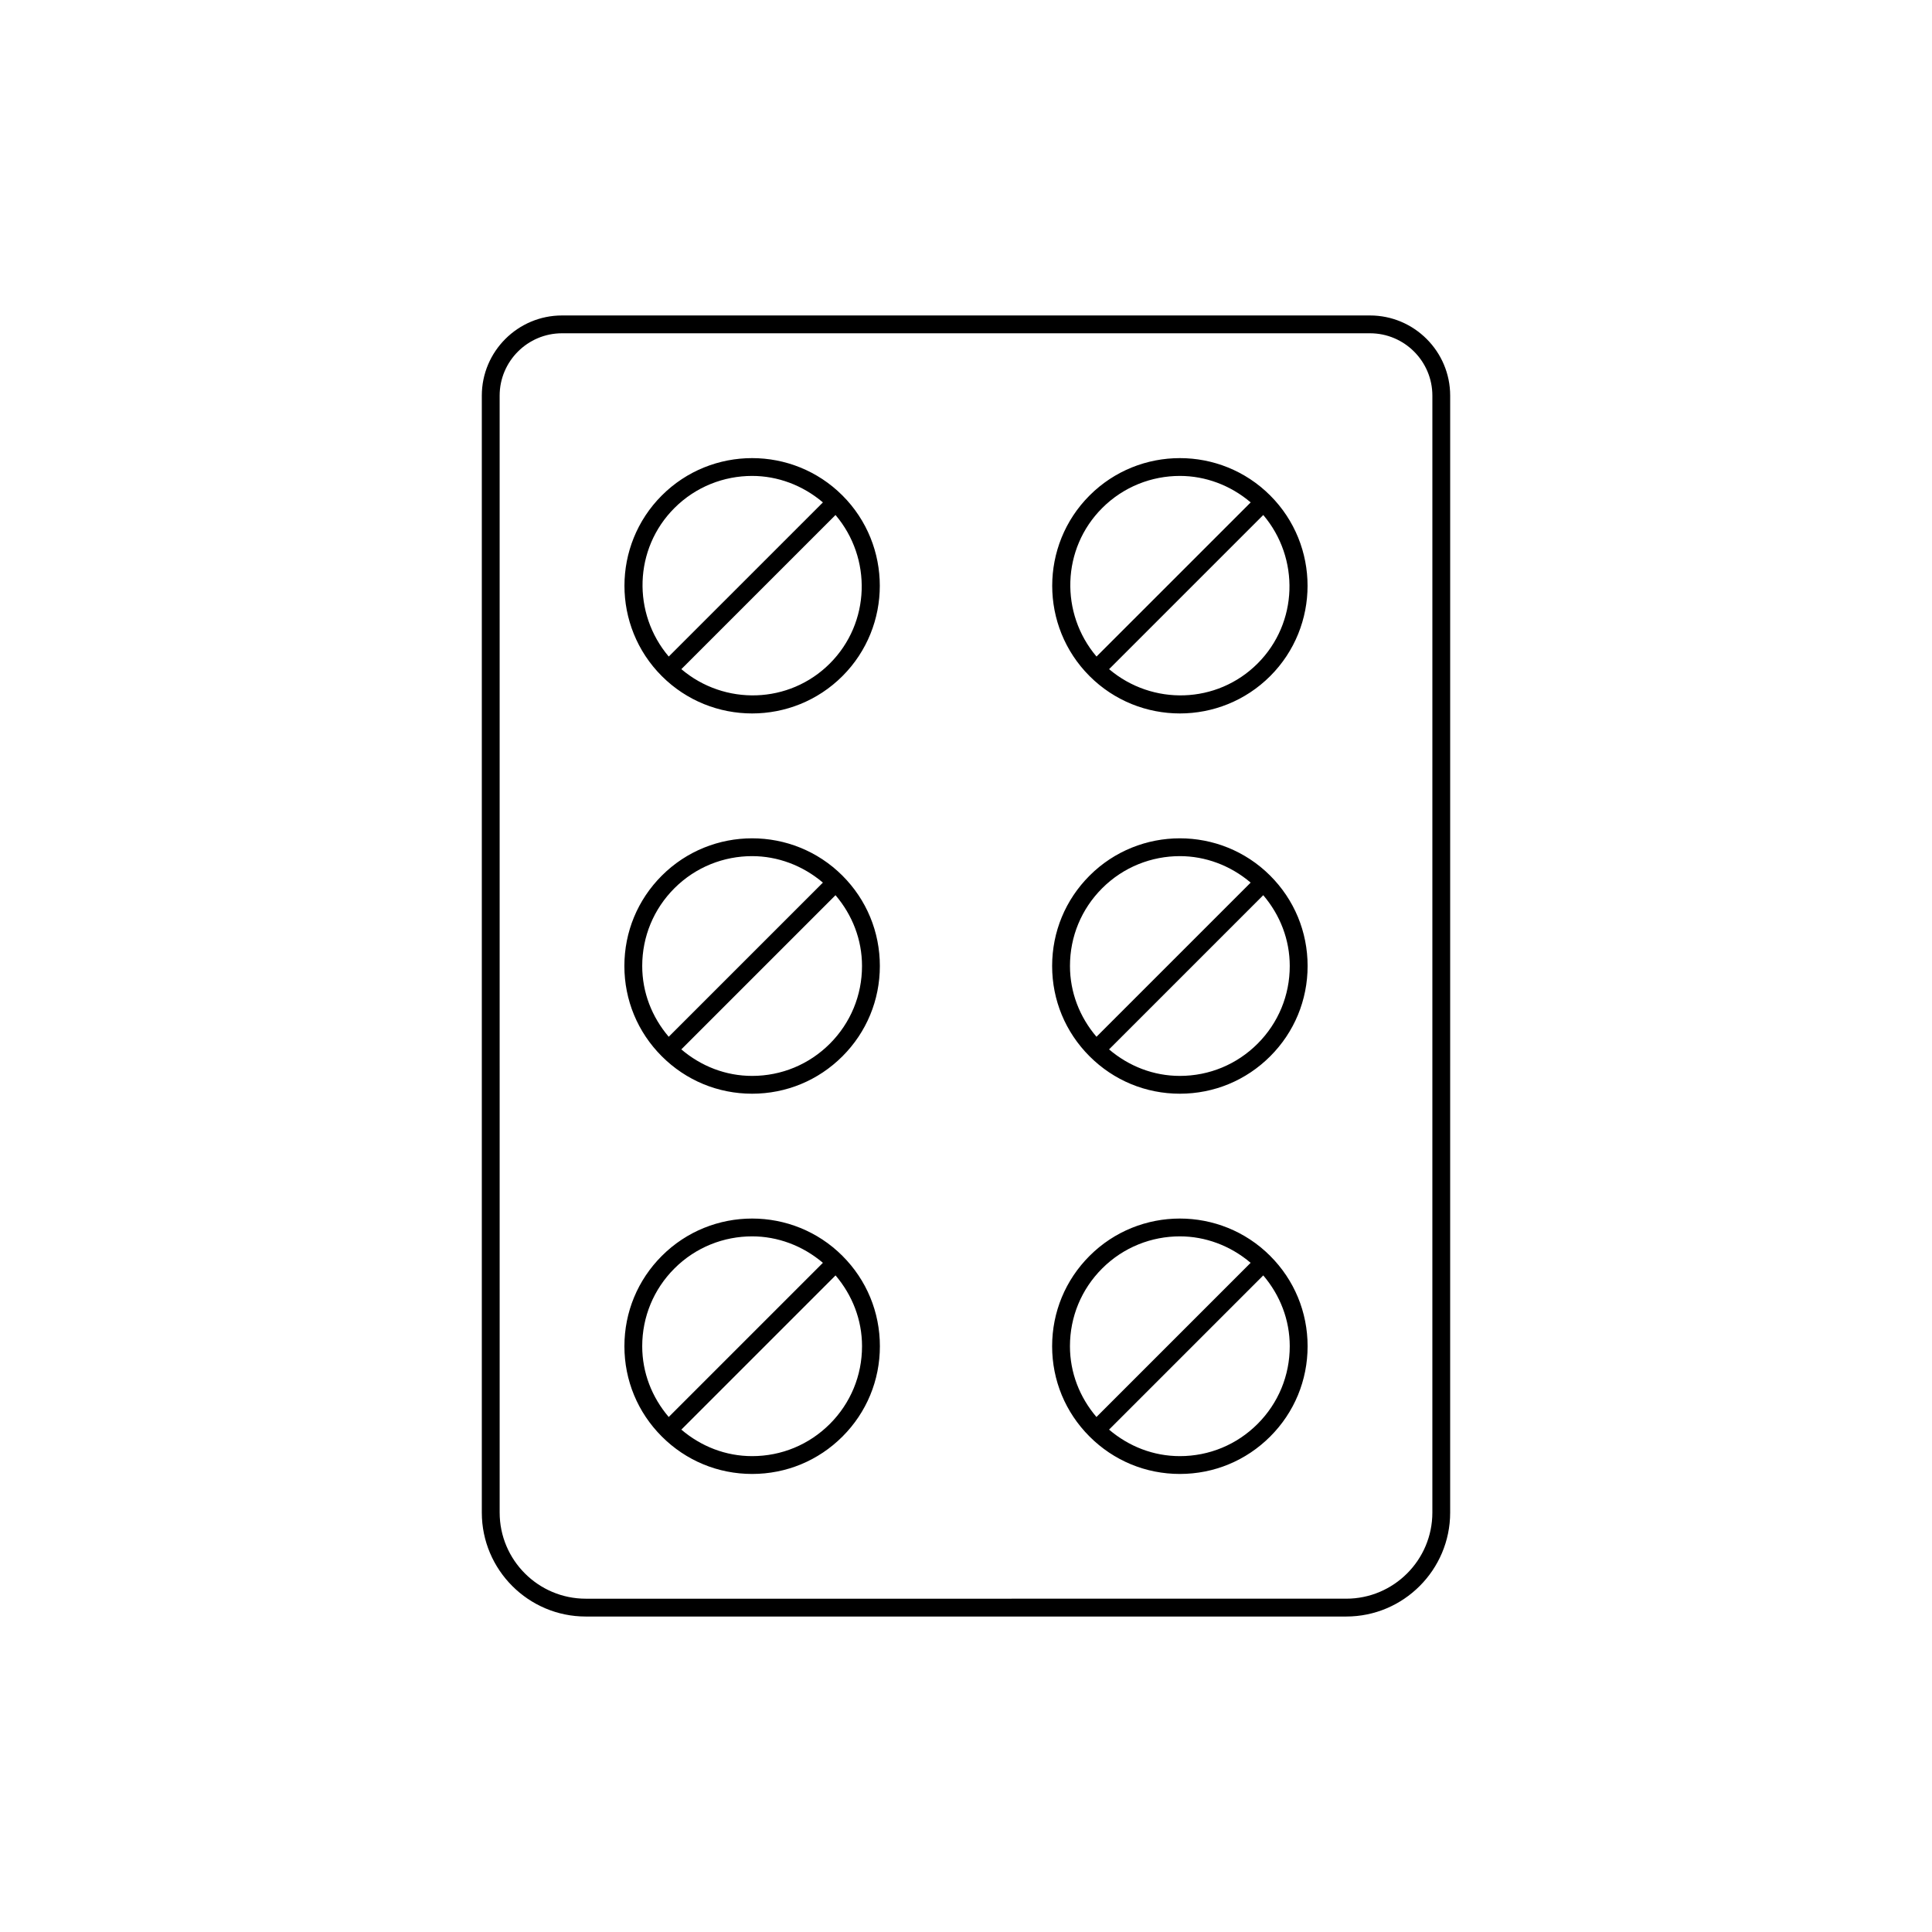 <?xml version="1.0" encoding="UTF-8"?>
<!-- Uploaded to: ICON Repo, www.svgrepo.com, Generator: ICON Repo Mixer Tools -->
<svg fill="#000000" width="800px" height="800px" version="1.1" viewBox="144 144 512 512" xmlns="http://www.w3.org/2000/svg">
 <g>
  <path d="m343.32 333.07c8.668 0 17.336-3.301 23.938-9.898 13.199-13.199 13.199-34.672 0-47.867-13.199-13.199-34.676-13.199-47.871 0-13.199 13.199-13.199 34.672 0 47.867 6.598 6.598 15.266 9.898 23.934 9.898zm20.598-13.238c-10.789 10.789-27.922 11.203-39.355 1.5l40.855-40.852c9.699 11.43 9.281 28.566-1.5 39.352zm-41.195-41.191c5.68-5.68 13.137-8.516 20.598-8.516 6.707 0 13.344 2.426 18.758 7.016l-40.855 40.852c-9.699-11.43-9.285-28.566 1.5-39.352z"/>
  <path d="m319.38 376.06c-6.394 6.394-9.914 14.891-9.914 23.938 0 9.039 3.519 17.535 9.91 23.922 0.004 0.004 0 0.008 0.004 0.012 0.004 0.004 0.012 0 0.016 0.008 6.391 6.387 14.883 9.906 23.922 9.906 9.043 0 17.543-3.523 23.938-9.914 6.394-6.394 9.914-14.895 9.914-23.938 0-9.043-3.519-17.543-9.914-23.938-13.199-13.191-34.676-13.191-47.875 0.004zm3.34 3.34c5.68-5.68 13.137-8.516 20.598-8.516 6.707 0 13.344 2.426 18.758 7.016l-40.859 40.855c-4.473-5.254-7.023-11.781-7.023-18.758 0-7.781 3.027-15.094 8.527-20.598zm41.195 41.195c-5.5 5.496-12.816 8.531-20.598 8.531-6.977 0-13.504-2.555-18.762-7.027l40.863-40.863c4.473 5.258 7.023 11.785 7.023 18.762 0 7.781-3.027 15.094-8.527 20.598z"/>
  <path d="m367.26 476.82c-13.199-13.188-34.676-13.191-47.871 0.008-6.394 6.391-9.914 14.895-9.914 23.938 0 9.039 3.519 17.535 9.91 23.922 0.004 0.004 0 0.008 0.004 0.012 0.004 0.004 0.012 0 0.016 0.008 6.391 6.387 14.883 9.906 23.922 9.906 9.043 0 17.543-3.523 23.938-9.914 6.394-6.394 9.914-14.895 9.914-23.938 0-9.039-3.519-17.539-9.91-23.93-0.008-0.004-0.008-0.008-0.008-0.012zm-44.535 3.344c5.68-5.684 13.137-8.516 20.598-8.516 6.707 0 13.34 2.422 18.754 7.012l-40.859 40.859c-4.473-5.254-7.023-11.781-7.023-18.758 0.004-7.781 3.031-15.098 8.531-20.598zm41.195 41.195c-5.5 5.496-12.816 8.531-20.598 8.531-6.977 0-13.504-2.555-18.762-7.027l40.867-40.867c4.469 5.258 7.019 11.789 7.019 18.766 0 7.781-3.027 15.094-8.527 20.598z"/>
  <path d="m456.68 333.07c8.668 0 17.336-3.301 23.938-9.898 13.199-13.199 13.199-34.672 0-47.867-13.199-13.199-34.676-13.199-47.871 0-13.199 13.199-13.199 34.672 0 47.867 6.598 6.598 15.266 9.898 23.934 9.898zm20.598-13.238c-10.789 10.789-27.922 11.203-39.355 1.5l40.855-40.852c9.699 11.43 9.285 28.566-1.5 39.352zm-41.191-41.191c5.68-5.68 13.137-8.516 20.598-8.516 6.707 0 13.344 2.426 18.758 7.016l-40.855 40.852c-9.699-11.43-9.285-28.566 1.5-39.352z"/>
  <path d="m432.74 376.06c-6.394 6.394-9.914 14.891-9.914 23.938 0 9.039 3.519 17.535 9.91 23.922 0.004 0.004 0 0.008 0.004 0.012 0.004 0.004 0.012 0 0.016 0.008 6.391 6.387 14.883 9.906 23.922 9.906 9.043 0 17.543-3.523 23.938-9.914 6.394-6.394 9.914-14.895 9.914-23.938 0-9.043-3.519-17.543-9.914-23.938-13.203-13.191-34.68-13.191-47.875 0.004zm3.34 3.34c5.68-5.68 13.137-8.516 20.598-8.516 6.707 0 13.344 2.426 18.758 7.016l-40.859 40.855c-4.473-5.254-7.023-11.781-7.023-18.758-0.004-7.781 3.023-15.094 8.527-20.598zm41.191 41.195c-5.5 5.496-12.816 8.531-20.598 8.531-6.977 0-13.504-2.555-18.762-7.027l40.863-40.863c4.473 5.258 7.023 11.785 7.023 18.762 0.004 7.781-3.027 15.094-8.527 20.598z"/>
  <path d="m480.61 476.82c-13.199-13.188-34.676-13.191-47.871 0.008-6.394 6.391-9.914 14.895-9.914 23.938 0 9.039 3.519 17.535 9.91 23.922 0.004 0.004 0 0.008 0.004 0.012 0.004 0.004 0.012 0 0.016 0.008 6.391 6.387 14.883 9.906 23.922 9.906 9.043 0 17.543-3.523 23.938-9.914 6.394-6.394 9.914-14.895 9.914-23.938 0-9.039-3.519-17.539-9.91-23.93-0.008-0.004-0.004-0.008-0.008-0.012zm-44.531 3.344c5.68-5.684 13.137-8.516 20.598-8.516 6.707 0 13.34 2.422 18.754 7.012l-40.859 40.859c-4.473-5.254-7.023-11.781-7.023-18.758 0-7.781 3.027-15.098 8.531-20.598zm41.191 41.195c-5.5 5.496-12.816 8.531-20.598 8.531-6.977 0-13.504-2.555-18.762-7.027l40.867-40.867c4.469 5.258 7.019 11.789 7.019 18.766 0.004 7.781-3.027 15.094-8.527 20.598z"/>
  <path d="m507.06 227.6h-214.12c-11.719 0-21.254 9.535-21.254 21.254v295.99c0 15.191 12.359 27.551 27.551 27.551h201.52c15.195 0 27.551-12.363 27.551-27.551l0.004-295.99c0-11.719-9.535-21.254-21.254-21.254zm16.531 317.24c0 12.59-10.238 22.828-22.828 22.828l-201.52 0.004c-12.59 0-22.828-10.238-22.828-22.828l-0.004-295.99c0-9.113 7.418-16.531 16.531-16.531h214.12c9.113 0 16.531 7.418 16.531 16.531z"/>
 </g>
</svg>